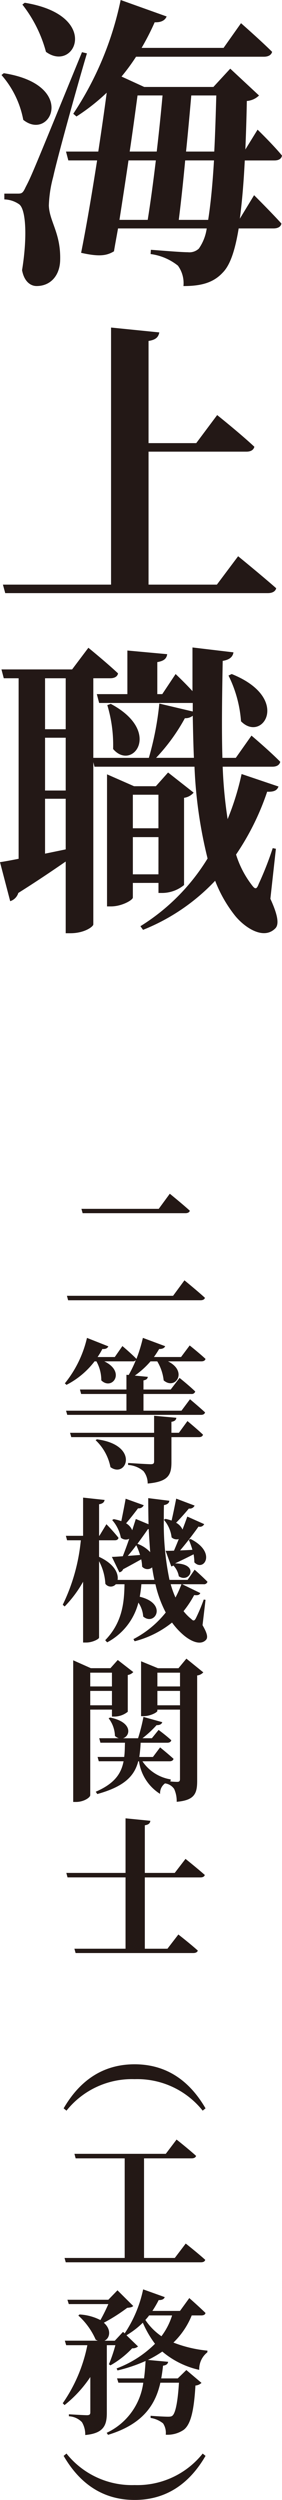 <svg xmlns="http://www.w3.org/2000/svg" xmlns:xlink="http://www.w3.org/1999/xlink" width="37.416" height="330.631" viewBox="0 0 37.416 330.631">
  <defs>
    <clipPath id="clip-path">
      <rect id="Rectangle_13189" data-name="Rectangle 13189" width="37.416" height="123.421" fill="#231816"/>
    </clipPath>
    <clipPath id="clip-path-2">
      <rect id="Rectangle_14597" data-name="Rectangle 14597" width="19.205" height="100.426" fill="none"/>
    </clipPath>
    <clipPath id="clip-path-3">
      <rect id="Rectangle_14989" data-name="Rectangle 14989" width="19.205" height="57.618" fill="none"/>
    </clipPath>
  </defs>
  <g id="Group_13131" data-name="Group 13131" transform="translate(-239.284 -184.178)">
    <g id="Group_12418" data-name="Group 12418" transform="translate(239.284 184.178)">
      <g id="Group_5271" data-name="Group 5271" transform="translate(0 0)">
        <g id="Group_5270" data-name="Group 5270" transform="translate(0 0)" clip-path="url(#clip-path)">
          <path id="Path_14454" data-name="Path 14454" d="M.505,9.68c9.8,1.533,6.21,9.075,2.584,6.171A12.465,12.465,0,0,0,.2,9.922ZM11.537,7.059c-1.465,4.92-4.011,14.156-4.474,16.334a16.3,16.3,0,0,0-.579,3.79c.077,2.138,1.62,3.671,1.5,7.3-.078,2.016-1.312,3.348-3.125,3.348-.81,0-1.659-.606-1.929-2.1.695-4.275.541-8.025-.385-8.711a3.61,3.61,0,0,0-1.967-.646v-.767h1.7c.578,0,.731,0,1.118-.847C4.17,23.273,4.17,23.273,10.88,6.9ZM3.283.364C13.465,2.017,9.956,9.68,6.1,6.857A17.434,17.434,0,0,0,2.973.606Zm30.433,25.45s2.315,2.3,3.626,3.751c-.077.443-.5.646-1.042.646H31.672c-.5,3.025-1.158,4.879-2.122,5.848-1.272,1.371-2.932,1.775-5.208,1.775a3.92,3.92,0,0,0-.733-2.7A7.315,7.315,0,0,0,19.985,33.6l.038-.564c1.619.12,4.051.322,4.9.322a1.822,1.822,0,0,0,1.466-.484,6.166,6.166,0,0,0,1.041-2.662H15.664c-.193,1.089-.385,2.1-.539,3.025-1,.605-2.007.726-4.36.2.733-3.67,1.466-8.026,2.121-12.221H9.068l-.308-1.17h4.282c.424-2.783.809-5.445,1.119-7.785a26.791,26.791,0,0,1-4.012,3.147l-.425-.364A42.749,42.749,0,0,0,16.011,0l6.1,2.178c-.193.485-.695.807-1.583.767a33.593,33.593,0,0,1-1.736,3.388H29.666l2.315-3.267s2.583,2.259,4.127,3.791c-.115.443-.541.645-1.08.645H18.055a26.3,26.3,0,0,1-1.928,2.622L19.136,11.5h9.18l2.236-2.42,3.819,3.55a2.593,2.593,0,0,1-1.619.725c-.038,2.34-.117,4.477-.194,6.414l1.621-2.623s2.082,2.016,3.239,3.429c-.077.443-.462.646-1,.646H32.481c-.154,3.105-.384,5.646-.655,7.7Zm-16.663-4.6c-.386,2.622-.809,5.364-1.2,7.865H19.6c.347-2.138.733-4.961,1.08-7.865Zm1.2-8.591c-.271,1.976-.618,4.6-1.042,7.421h3.586c.309-2.622.579-5.283.772-7.421ZM27.622,29.08c.308-1.937.579-4.558.772-7.865H24.574c-.27,2.9-.579,5.727-.85,7.865ZM25.384,12.625c-.192,2.178-.425,4.8-.695,7.421h3.742c.115-2.218.192-4.678.27-7.421Z" transform="translate(-0.003 0)" fill="#231816"/>
          <path id="Path_14455" data-name="Path 14455" d="M31.6,74.2s3.125,2.541,5.054,4.235c-.116.443-.54.646-1.12.646H.7L.393,77.955H14.74v-34l6.405.645c-.117.565-.387.968-1.429,1.128V59.241h6.327l2.777-3.711s3.086,2.461,4.937,4.194c-.115.443-.5.646-1.041.646h-13V77.955h9.066Z" transform="translate(-0.006 -0.636)" fill="#231816"/>
          <path id="Path_14456" data-name="Path 14456" d="M29.546,102.656a60.181,60.181,0,0,0,.656,6.937,35.526,35.526,0,0,0,1.852-5.968l4.9,1.654c-.194.484-.541.725-1.506.685a33.875,33.875,0,0,1-4.126,8.309,12.858,12.858,0,0,0,2.121,4.073c.425.565.618.524.888-.2a42.7,42.7,0,0,0,1.852-4.719l.424.081-.732,6.615c1,2.178,1.2,3.428.616,3.952-1.58,1.534-4.088-.2-5.322-1.734a17.572,17.572,0,0,1-2.624-4.6,26.777,26.777,0,0,1-9.567,6.494l-.347-.484a27.3,27.3,0,0,0,8.91-8.954,59.989,59.989,0,0,1-1.736-12.141H12.536l-.154-.6v21.457c0,.282-1.157,1.169-3.047,1.169H8.717V115.2c-1.7,1.17-3.781,2.581-6.287,4.154a1.646,1.646,0,0,1-1.079,1.089L0,115.28c.579-.081,1.428-.242,2.47-.443V90.96H.5L.193,89.79H9.567l2.159-2.864s2.431,1.976,3.934,3.388c-.077.444-.5.646-1.041.646H12.382v10.527h7.367a39.947,39.947,0,0,0,1.39-7.18l4.435,1.049V94.227H13.154l-.309-1.17H16.9V87.29l5.285.484c-.078.524-.348.887-1.313,1.049v4.235h.656L23.3,90.4s1.2,1.129,2.237,2.259V86.886l5.439.646c-.078.524-.425.968-1.428,1.129-.077,4.518-.154,8.873-.038,12.826h1.775l2.082-2.944s2.392,2.016,3.819,3.468c-.115.444-.5.645-1.042.645ZM5.978,97.7H8.717V90.96H5.978Zm0,8.107H8.717V98.825H5.978Zm2.739,7.784v-6.695H5.978v7.26Zm8.91,4.437v1.936c0,.323-1.465,1.17-2.893,1.17H14.2V103.665l3.586,1.573h2.893l1.621-1.815,3.393,2.662a2.042,2.042,0,0,1-1.272.686v11.535a4.616,4.616,0,0,1-2.854,1.049h-.54v-1.331ZM14.7,94.348c6.9,3.67,2.854,8.955.308,5.969a18.349,18.349,0,0,0-.771-5.808ZM17.627,110.8h3.394v-4.437H17.627Zm3.4,1.169H17.628v4.921h3.394Zm4.7-10.486c-.077-1.775-.115-3.63-.154-5.566a1.544,1.544,0,0,1-1.042.323,24.985,24.985,0,0,1-3.819,5.243ZM30.743,90.4c7.946,3.186,4.088,9.156,1.235,6.251a16.238,16.238,0,0,0-1.66-6.049Z" transform="translate(0 -1.256)" fill="#231816"/>
        </g>
      </g>
    </g>
    <g id="Group_12460" data-name="Group 12460" transform="translate(247.608 342.053)">
      <g id="Group_12459" data-name="Group 12459" clip-path="url(#clip-path-2)">
        <path id="Path_17800" data-name="Path 17800" d="M14.846,13.5l1.508-2.045s1.687,1.37,2.719,2.311c-.059.225-.3.327-.576.327H.919L.76,13.5ZM12.942,2,14.41,0s1.668,1.35,2.659,2.25c-.06.225-.3.327-.575.327H2.844L2.685,2Z" transform="translate(-0.205 0)" fill="#231815"/>
        <path id="Path_17801" data-name="Path 17801" d="M16.986,34.215s1.25,1.043,2,1.739c-.059.225-.257.327-.535.327H.7l-.159-.552H8.554V33.52H2.542l-.159-.593h6.17V30.983l.3.02A16.049,16.049,0,0,0,9.8,29.04a.487.487,0,0,1-.437.164H5.618c2.9,1.391,1.032,3.907-.4,2.516A5.138,5.138,0,0,0,4.566,29.2H4.328A10.973,10.973,0,0,1,.6,32.313l-.218-.2a14.873,14.873,0,0,0,2.936-6.013L6.153,27.22c-.1.225-.337.389-.793.348a9.335,9.335,0,0,1-.635,1.064H7.006l1.012-1.452s1.19,1,1.864,1.7a20.5,20.5,0,0,0,.853-2.782l2.956,1.1c-.079.225-.356.389-.793.368-.218.368-.457.736-.695,1.064H15.8L16.946,27.1s1.31,1.043,2.1,1.779c-.06.225-.258.327-.556.327H14.07c2.678,1.329.972,3.845-.576,2.516a6.194,6.194,0,0,0-.853-2.516h-.893a11.291,11.291,0,0,1-2.084,1.882l1.727.164c-.04.225-.14.389-.576.47v1.207h3.611L15.6,31.392s1.309,1.043,2.083,1.8a.475.475,0,0,1-.516.327H10.816v2.209h5.04ZM16.649,37.1s1.29,1.064,2.064,1.8c-.06.225-.258.327-.535.327H14.526V42.54c0,1.657-.377,2.577-3.155,2.823a2.6,2.6,0,0,0-.555-1.636,3.444,3.444,0,0,0-2.043-.818v-.266s2.539.164,3.015.164c.337,0,.436-.1.436-.389V39.226H1.232l-.159-.573h11.15V36.4l2.956.266c-.039.307-.238.47-.655.532v1.452h.992ZM4.626,39.512c5.734.757,3.948,5.236,1.806,3.682a6.634,6.634,0,0,0-1.965-3.559Z" transform="translate(-0.102 -7.033)" fill="#231815"/>
        <path id="Path_17802" data-name="Path 17802" d="M18.55,71.894c.635,1.084.734,1.636.457,1.943-.793.839-2.2.061-3.075-.716A9.632,9.632,0,0,1,14.5,71.546a13.107,13.107,0,0,1-4.961,2.475l-.159-.286a13.278,13.278,0,0,0,4.286-3.518,15.4,15.4,0,0,1-1.37-3.743H10.436a15.879,15.879,0,0,1-.218,1.657c3.75.9,2.023,3.948.457,2.618a3.8,3.8,0,0,0-.635-1.841,8.261,8.261,0,0,1-4.147,5.257l-.258-.286c2.282-2.352,2.52-4.991,2.559-7.4H7.043a.883.883,0,0,1-1.389-.061,7.232,7.232,0,0,0-.833-2.986v10.1c0,.2-.892.655-1.686.655H2.7V66.147A15.6,15.6,0,0,1,.257,69.419L0,69.194a24.849,24.849,0,0,0,2.4-8.529H.575l-.159-.593H2.7V55.02l2.857.307c-.059.286-.218.491-.734.573v4.173h.04l.932-1.534a23.382,23.382,0,0,1,1.607,1.8c-.06.225-.218.327-.5.327H4.82v2.189c2.044.941,2.6,2.209,2.46,3.048h4.881q-.179-.8-.3-1.657a.929.929,0,0,1-1.329-.1,5.5,5.5,0,0,0-.12-.961c-.595.327-1.389.777-2.4,1.309a.662.662,0,0,1-.5.409l-.993-2.045c.337,0,.833-.041,1.449-.082.258-.655.555-1.452.853-2.311a1,1,0,0,1-1.111-.143,4.945,4.945,0,0,0-1.151-2.332l.2-.123a6.1,6.1,0,0,1,1.012.266c.178-.879.4-1.984.576-2.966l2.4.859a.716.716,0,0,1-.754.409c-.5.655-1.051,1.37-1.587,1.984a1.91,1.91,0,0,1,.814.92c.159-.511.317-1,.476-1.493l1.686.7c-.02-1.125-.039-2.27-.039-3.457l2.8.348c-.02.266-.218.491-.714.573-.02.655-.02,1.309-.02,1.943l.218-.123a5.805,5.805,0,0,1,.813.225c.2-.818.416-1.923.615-2.9l2.441.92a.69.69,0,0,1-.755.389c-.535.634-1.13,1.309-1.7,1.882a1.9,1.9,0,0,1,.852.9c.218-.573.436-1.166.635-1.718l2.242,1a.64.64,0,0,1-.754.327c-.753,1.064-1.627,2.189-2.441,3.15.5-.02,1.072-.041,1.627-.082a11.068,11.068,0,0,0-.476-1.329l.237-.1c3.512,1.759,1.747,4.4.5,3.088a6.905,6.905,0,0,0-.1-1.064c-.635.327-1.429.716-2.421,1.186v.02c3.274.041,1.885,2.679.457,1.7A2.724,2.724,0,0,0,14.681,64a.681.681,0,0,1-.278.123l-.754-2.066c.278,0,.655,0,1.111-.02.2-.47.416-.982.635-1.534a.982.982,0,0,1-.953-.225,4.289,4.289,0,0,0-1.031-2.332,36.121,36.121,0,0,0,.754,7.956h2.4l.933-1.35s1.071.941,1.706,1.6a.474.474,0,0,1-.516.327H15.852l2.4,1.166c-.1.245-.318.327-.813.266a13.481,13.481,0,0,1-1.409,2.127,6.306,6.306,0,0,0,1.031,1.043c.259.266.4.266.6-.1A24.145,24.145,0,0,0,18.709,68.5l.238.041Zm-8.292-9.286a8.636,8.636,0,0,0-.5-1.289q-.565.767-1.131,1.411ZM9.94,61.136a4.381,4.381,0,0,1,1.666,1.1c-.079-.982-.139-2-.2-3.048h-.1c-.437.634-.932,1.309-1.409,1.964Zm4.384,5.338a12.37,12.37,0,0,0,.635,1.759,15.693,15.693,0,0,0,.794-1.759Z" transform="translate(0 -14.829)" fill="#231815"/>
        <path id="Path_17803" data-name="Path 17803" d="M4.163,90.917v11.311c0,.308-.853.9-1.885.9H1.9V84.393l2.34,1.042h2.6l.972-1.084,2.063,1.6a1.309,1.309,0,0,1-.734.388V91.2a2.852,2.852,0,0,1-1.745.634H7.04v-.92Zm0-3.067H7.039v-1.82H4.163Zm2.877.593H4.163v1.9H7.04Zm12.122-2.454a1.286,1.286,0,0,1-.813.408v13.929c0,1.657-.318,2.577-2.718,2.782a3.868,3.868,0,0,0-.337-1.7,1.73,1.73,0,0,0-1.21-.736,1.6,1.6,0,0,0-.654,1.391,6.074,6.074,0,0,1-2.8-4.316h-.1c-.5,1.923-1.806,3.334-5.437,4.336l-.2-.307c2.5-1.083,3.373-2.392,3.69-4.029H5.293l-.159-.572H8.667c.079-.593.079-1.207.1-1.882H5.512L5.353,94.7h2.6a1.26,1.26,0,0,1-.516-.307A3.992,3.992,0,0,0,6.6,92.063l.2-.1c3.037.614,2.7,2.454,1.706,2.741h2a24.34,24.34,0,0,0,.714-2.822l2.5.695c-.08.245-.318.409-.754.389A13.649,13.649,0,0,1,11.088,94.7h1.249l.893-1.1s1.032.757,1.687,1.37c-.06.225-.259.327-.536.327H10.849a17.693,17.693,0,0,1-.178,1.882h1.806l.953-1.269s1.091.88,1.785,1.514c-.06.224-.259.327-.535.327H11.088a5.585,5.585,0,0,0,3.749,2.393l-.02.246-.118.02c.4.042.833.061,1.012.061.3,0,.357-.143.357-.389V90.917h-3v.164c0,.205-.952.7-1.845.7h-.318v-7.26l2.243.92h2.718l1.052-1.268Zm-6.091,1.861h3v-1.82h-3Zm3,.593h-3v1.9h3Z" transform="translate(-0.512 -22.685)" fill="#231815"/>
        <path id="Path_17804" data-name="Path 17804" d="M16.465,118.45s1.587,1.268,2.56,2.127c-.06.225-.278.327-.576.327H11.068v9.429h3l1.449-1.882s1.607,1.248,2.579,2.127c-.059.225-.3.327-.6.327H1.882l-.159-.573H8.508V120.9H.811l-.159-.593H8.508v-7.22l3.294.327c-.039.307-.2.511-.734.593v6.3h3.968Z" transform="translate(-0.176 -30.48)" fill="#231815"/>
      </g>
    </g>
    <g id="Group_12994" data-name="Group 12994" transform="translate(247.608 457.19)">
      <g id="Group_12993" data-name="Group 12993" transform="translate(0 0)" clip-path="url(#clip-path-3)">
        <path id="Path_18405" data-name="Path 18405" d="M18.919,5.827l-.379.308A11.1,11.1,0,0,0,9.506,1.969,11.1,11.1,0,0,0,.47,6.135L.091,5.827C1.822,2.851,4.67,0,9.506,0s7.682,2.851,9.413,5.827" transform="translate(0.028 0)" fill="#231815"/>
        <path id="Path_18406" data-name="Path 18406" d="M16.263,21.376s1.612,1.272,2.588,2.154c-.059.226-.259.328-.577.328H.342l-.159-.574h7.98V10.111H1.656l-.161-.6H13.616l1.432-1.888S16.662,8.9,17.637,9.782c-.06.226-.3.329-.578.329H10.731V23.283h4.08Z" transform="translate(0.056 2.331)" fill="#231815"/>
        <path id="Path_18407" data-name="Path 18407" d="M17.115,26.247a10.428,10.428,0,0,1-2.427,3.59,16.7,16.7,0,0,0,4.517,1.068l-.021.226A2.825,2.825,0,0,0,18.11,33.45a11.452,11.452,0,0,1-4.9-2.422,14.3,14.3,0,0,1-1.91,1.108l2.687.245c-.04.247-.2.452-.678.513-.059.555-.138,1.129-.239,1.683h2.189L16.4,33.469l2.009,1.7a1.274,1.274,0,0,1-.8.349c-.2,3.385-.636,5.17-1.572,5.869a3.818,3.818,0,0,1-2.37.636,2.255,2.255,0,0,0-.358-1.5,3.519,3.519,0,0,0-1.652-.718v-.287c.7.061,1.892.123,2.289.123.319,0,.478-.02.618-.144.4-.349.7-1.846.855-4.35H12.955c-.637,2.811-2.209,5.459-6.946,6.895l-.179-.268a8.567,8.567,0,0,0,4.855-6.627h-3.3l-.18-.574h3.583c.1-.759.161-1.539.2-2.3a20.536,20.536,0,0,1-3.722,1.252l-.119-.268A14.319,14.319,0,0,0,12.24,30a13.434,13.434,0,0,1-1.614-2.79,11.157,11.157,0,0,1-2.169,1.662L9.99,30.351a1.076,1.076,0,0,1-.777.245,12.3,12.3,0,0,1-2.885,2.257l-.2-.144a20.4,20.4,0,0,0,.856-2.524H5.85v8.946c0,1.58-.358,2.709-2.866,2.935a3.146,3.146,0,0,0-.437-1.7,2.564,2.564,0,0,0-1.731-.779v-.266s1.99.123,2.407.123c.338,0,.437-.123.437-.369V34.394A16.14,16.14,0,0,1,.238,38.107L0,37.861a20.343,20.343,0,0,0,3.264-7.674H.457l-.179-.6H4.636a2.845,2.845,0,0,0-.259-.123,9.369,9.369,0,0,0-2.308-3.2l.159-.144A6.917,6.917,0,0,1,5,26.863,23.266,23.266,0,0,0,6.05,24.749H.8l-.179-.574H6.05l1.213-1.252L9.353,25c-.159.163-.359.2-.8.245a23.089,23.089,0,0,1-3.1,1.97c1.034.9.816,2.052.08,2.38H6.905L8,28.422l.218.2A16.488,16.488,0,0,0,10.667,22.8l2.866,1.026c-.08.245-.338.41-.8.389a14.339,14.339,0,0,1-.837,1.436h3.662l1.234-1.7s1.333,1.17,2.149,1.97c-.039.225-.259.328-.556.328Zm-5.652,0a7.278,7.278,0,0,1-.5.6A8.016,8.016,0,0,0,13.095,29a8.992,8.992,0,0,0,1.413-2.75Z" transform="translate(0 6.967)" fill="#231815"/>
        <path id="Path_18408" data-name="Path 18408" d="M18.919,39.741c-1.731,2.975-4.577,5.827-9.413,5.827S1.822,42.717.091,39.741l.379-.308A11.1,11.1,0,0,0,9.506,43.6a11.1,11.1,0,0,0,9.035-4.166Z" transform="translate(0.028 12.05)" fill="#231815"/>
      </g>
    </g>
  </g>
</svg>
